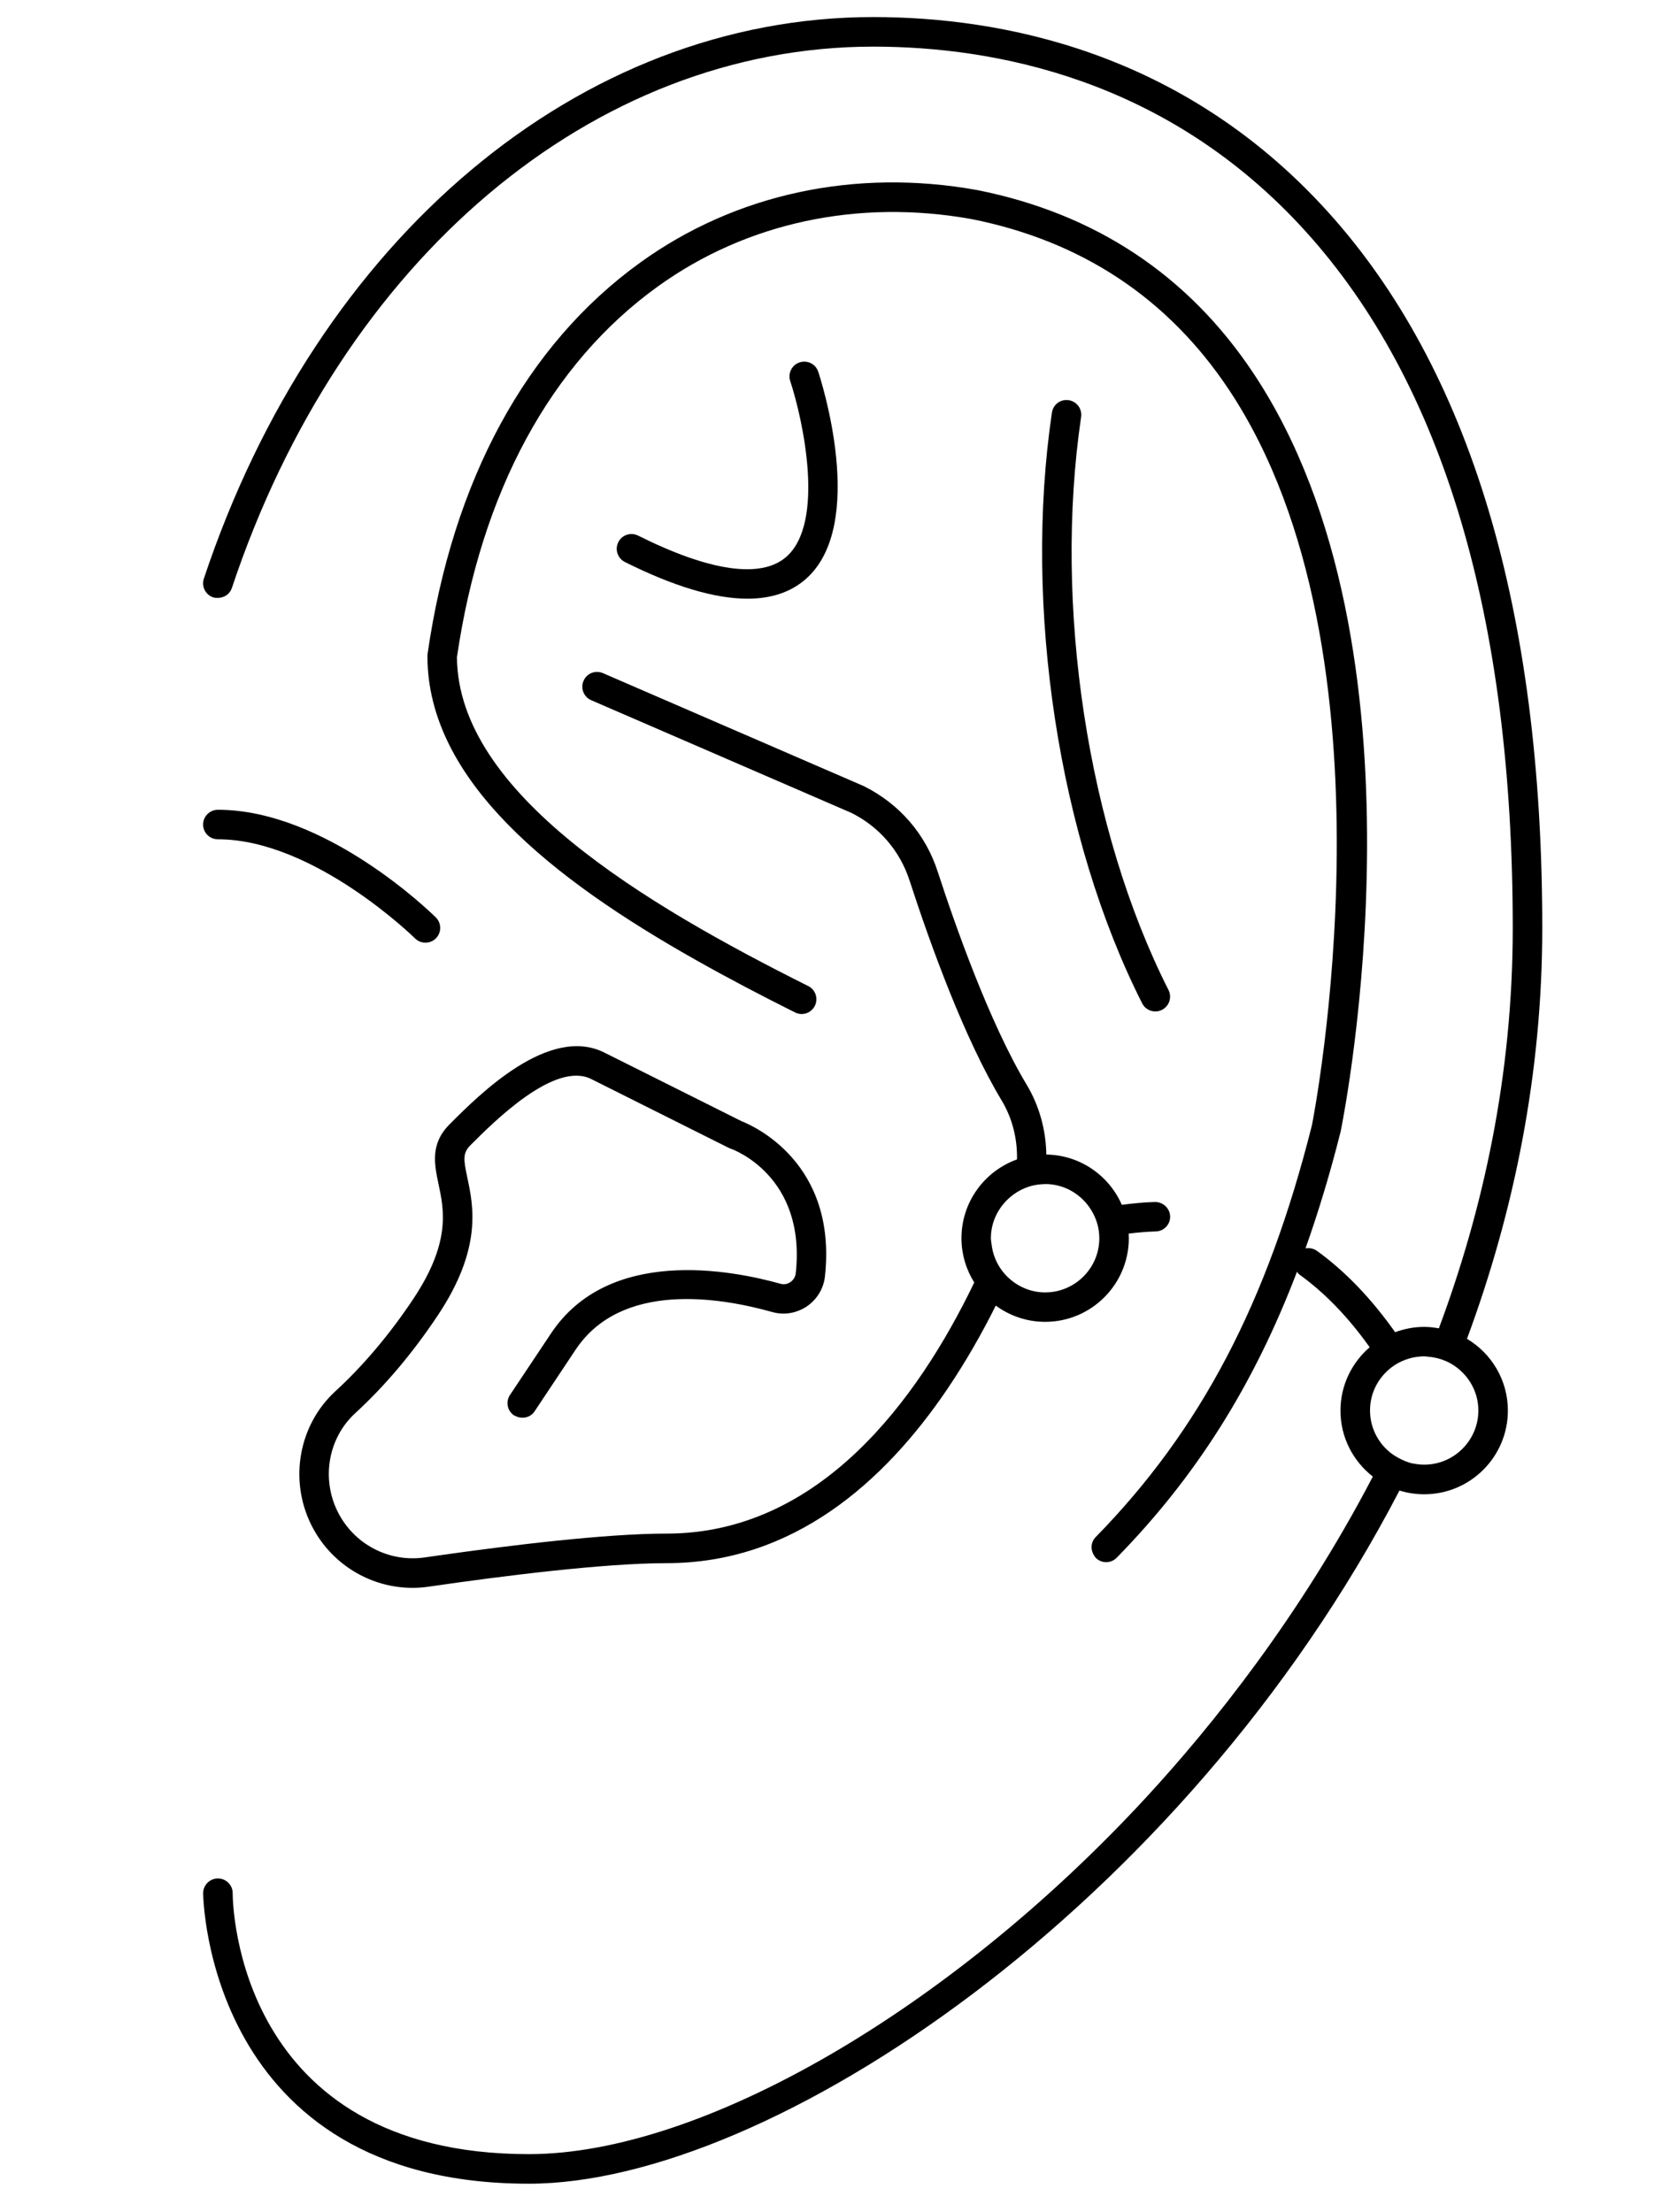 <svg xmlns="http://www.w3.org/2000/svg" fill="none" viewBox="0 0 37 49" height="49" width="37">
<path fill="black" d="M34.17 20.557C34.17 13.512 32.569 8.17 29.413 4.685C26.188 1.125 22.16 0.378 19.346 0.378C12.855 0.378 7.035 5.261 4.516 12.82C4.46 12.992 4.552 13.176 4.724 13.234C4.759 13.245 4.793 13.245 4.826 13.245C4.965 13.245 5.091 13.163 5.137 13.027C7.564 5.741 13.141 1.033 19.346 1.033C22.026 1.033 25.864 1.743 28.927 5.126C31.973 8.489 33.516 13.682 33.516 20.56C33.516 23.824 32.859 26.799 31.879 29.427C31.773 29.408 31.665 29.395 31.551 29.395C31.325 29.395 31.11 29.439 30.91 29.512C30.385 28.77 29.807 28.165 29.178 27.711C29.101 27.656 29.009 27.64 28.924 27.656C29.212 26.845 29.472 25.986 29.704 25.063C29.792 24.628 31.819 14.353 27.77 8.268C26.325 6.096 24.266 4.73 21.648 4.21C18.948 3.724 16.297 4.293 14.187 5.815C11.66 7.636 10.029 10.636 9.473 14.487L9.47 14.535C9.47 17.284 12.219 19.464 15.421 21.269C16.138 21.674 16.877 22.06 17.615 22.429C17.776 22.51 17.972 22.445 18.053 22.283C18.134 22.122 18.069 21.926 17.908 21.845C14.293 20.037 10.144 17.575 10.124 14.559C10.659 10.899 12.196 8.06 14.572 6.348C16.537 4.931 19.01 4.401 21.528 4.854C23.963 5.338 25.881 6.609 27.227 8.632C31.126 14.49 29.086 24.832 29.068 24.922C28.078 28.861 26.6 31.676 24.275 34.052C24.165 34.165 24.158 34.333 24.241 34.459C24.255 34.477 24.262 34.497 24.279 34.513C24.342 34.575 24.424 34.607 24.508 34.607C24.592 34.607 24.677 34.574 24.741 34.509C26.489 32.724 27.771 30.702 28.735 28.175C28.754 28.198 28.771 28.224 28.797 28.241C29.357 28.645 29.874 29.182 30.346 29.846C29.951 30.186 29.699 30.689 29.699 31.25C29.699 31.843 29.98 32.371 30.416 32.711C28.8 35.807 26.862 38.226 25.401 39.81C21.036 44.541 15.536 47.721 11.716 47.721C5.247 47.721 5.155 42.176 5.155 41.939C5.155 41.759 5.008 41.614 4.828 41.614C4.648 41.614 4.501 41.759 4.501 41.941C4.501 42.004 4.583 48.376 11.716 48.376C17.058 48.376 26.201 42.258 31.006 33.02C31.179 33.074 31.364 33.103 31.554 33.103C32.577 33.103 33.408 32.271 33.408 31.248C33.408 30.573 33.044 29.982 32.502 29.659C33.551 26.828 34.17 23.77 34.17 20.559V20.557ZM31.309 32.423C31.194 32.4 31.087 32.353 30.986 32.299C30.89 32.247 30.799 32.185 30.721 32.108C30.495 31.89 30.354 31.585 30.354 31.247C30.354 30.908 30.492 30.61 30.714 30.392C30.869 30.238 31.067 30.129 31.287 30.078C31.374 30.06 31.463 30.047 31.554 30.047C31.583 30.047 31.61 30.052 31.637 30.055C31.748 30.064 31.855 30.086 31.956 30.122C32.067 30.16 32.169 30.215 32.261 30.283C32.558 30.502 32.754 30.851 32.754 31.247C32.754 31.908 32.215 32.447 31.554 32.447C31.47 32.447 31.388 32.437 31.309 32.421V32.423Z"></path>
<path fill="black" d="M4.828 17.939C4.647 17.939 4.5 18.085 4.5 18.266C4.5 18.448 4.646 18.593 4.828 18.593C6.953 18.593 9.175 20.768 9.196 20.789C9.26 20.853 9.343 20.883 9.427 20.883C9.51 20.883 9.595 20.851 9.659 20.786C9.785 20.658 9.784 20.451 9.656 20.324C9.558 20.227 7.222 17.939 4.828 17.939Z"></path>
<path fill="black" d="M17.29 28.439C16.19 28.131 13.489 27.616 12.209 29.538L11.299 30.903C11.198 31.054 11.24 31.256 11.39 31.357C11.397 31.361 11.406 31.362 11.413 31.365C11.562 31.447 11.749 31.408 11.844 31.266L12.753 29.9C13.759 28.39 15.917 28.73 17.115 29.067C17.371 29.139 17.648 29.093 17.874 28.942C18.1 28.789 18.247 28.547 18.277 28.279C18.554 25.755 16.684 24.938 16.429 24.838L14.208 23.727L13.39 23.318C12.161 22.703 10.619 24.247 9.961 24.907C9.527 25.341 9.624 25.795 9.716 26.232C9.838 26.806 9.99 27.524 9.157 28.775C8.632 29.563 8.05 30.251 7.429 30.822C6.618 31.567 6.399 32.784 6.898 33.784C6.951 33.891 7.013 33.995 7.079 34.091C7.547 34.77 8.318 35.176 9.141 35.176C9.262 35.176 9.383 35.167 9.504 35.149C11.142 34.911 13.384 34.629 14.77 34.629C17.571 34.629 19.59 32.836 20.988 30.773C21.398 30.166 21.756 29.538 22.062 28.923C22.369 29.148 22.747 29.283 23.156 29.283C24.179 29.283 25.01 28.452 25.01 27.429C25.01 27.396 25.008 27.363 25.006 27.328C25.211 27.303 25.412 27.286 25.608 27.28C25.788 27.276 25.931 27.125 25.925 26.945C25.919 26.765 25.765 26.626 25.59 26.628C25.35 26.634 25.105 26.658 24.855 26.691C24.572 26.043 23.931 25.587 23.182 25.577C23.173 25.034 23.029 24.503 22.75 24.036C21.921 22.658 21.156 20.481 20.774 19.305C20.506 18.48 19.931 17.811 19.14 17.416L13.358 14.912C13.191 14.84 12.999 14.917 12.929 15.082C12.857 15.248 12.933 15.44 13.099 15.512L18.865 18.009C19.482 18.317 19.939 18.85 20.153 19.509C20.63 20.977 21.371 23.011 22.189 24.373C22.427 24.768 22.542 25.221 22.532 25.685C21.816 25.942 21.302 26.626 21.302 27.429C21.302 27.789 21.407 28.126 21.585 28.412C20.331 31.015 18.158 33.974 14.77 33.974C13.416 33.974 11.292 34.234 9.661 34.466C9.576 34.479 9.493 34.49 9.412 34.502C8.617 34.617 7.843 34.211 7.483 33.492C7.114 32.753 7.272 31.854 7.872 31.305C8.531 30.7 9.147 29.97 9.701 29.138C10.687 27.658 10.488 26.718 10.356 26.098C10.268 25.684 10.249 25.546 10.423 25.37C10.935 24.858 12.289 23.498 13.099 23.904L16.152 25.432L16.195 25.449C16.213 25.455 17.868 26.034 17.63 28.21C17.622 28.286 17.578 28.357 17.511 28.403C17.445 28.448 17.367 28.462 17.293 28.44L17.29 28.439ZM21.954 27.429C21.954 27.066 22.122 26.743 22.378 26.523C22.581 26.348 22.84 26.239 23.127 26.233C23.137 26.233 23.146 26.23 23.156 26.23C23.591 26.23 23.969 26.465 24.179 26.811C24.29 26.992 24.356 27.203 24.356 27.43C24.356 27.433 24.356 27.438 24.356 27.44C24.352 28.097 23.814 28.631 23.156 28.631C22.846 28.631 22.565 28.509 22.352 28.315C22.142 28.123 22.003 27.861 21.969 27.564C21.963 27.52 21.954 27.475 21.954 27.429Z"></path>
<path fill="black" d="M14.137 11.865C13.975 11.785 13.779 11.849 13.699 12.011C13.618 12.172 13.683 12.368 13.844 12.45C14.928 12.992 15.837 13.263 16.562 13.263C17.086 13.263 17.515 13.12 17.844 12.835C19.236 11.63 18.175 8.374 18.129 8.236C18.073 8.064 17.89 7.972 17.716 8.028C17.544 8.084 17.452 8.27 17.508 8.442C17.781 9.267 18.297 11.579 17.415 12.341C16.857 12.822 15.723 12.658 14.135 11.864L14.137 11.865Z"></path>
<path fill="black" d="M23.676 8.866C23.496 8.837 23.332 8.963 23.306 9.141C22.67 13.439 23.456 18.576 25.306 22.228C25.363 22.342 25.479 22.407 25.598 22.407C25.647 22.407 25.698 22.395 25.745 22.371C25.905 22.29 25.97 22.093 25.889 21.932C24.097 18.393 23.337 13.409 23.953 9.236C23.979 9.058 23.856 8.892 23.677 8.865L23.676 8.866Z"></path>
</svg>
